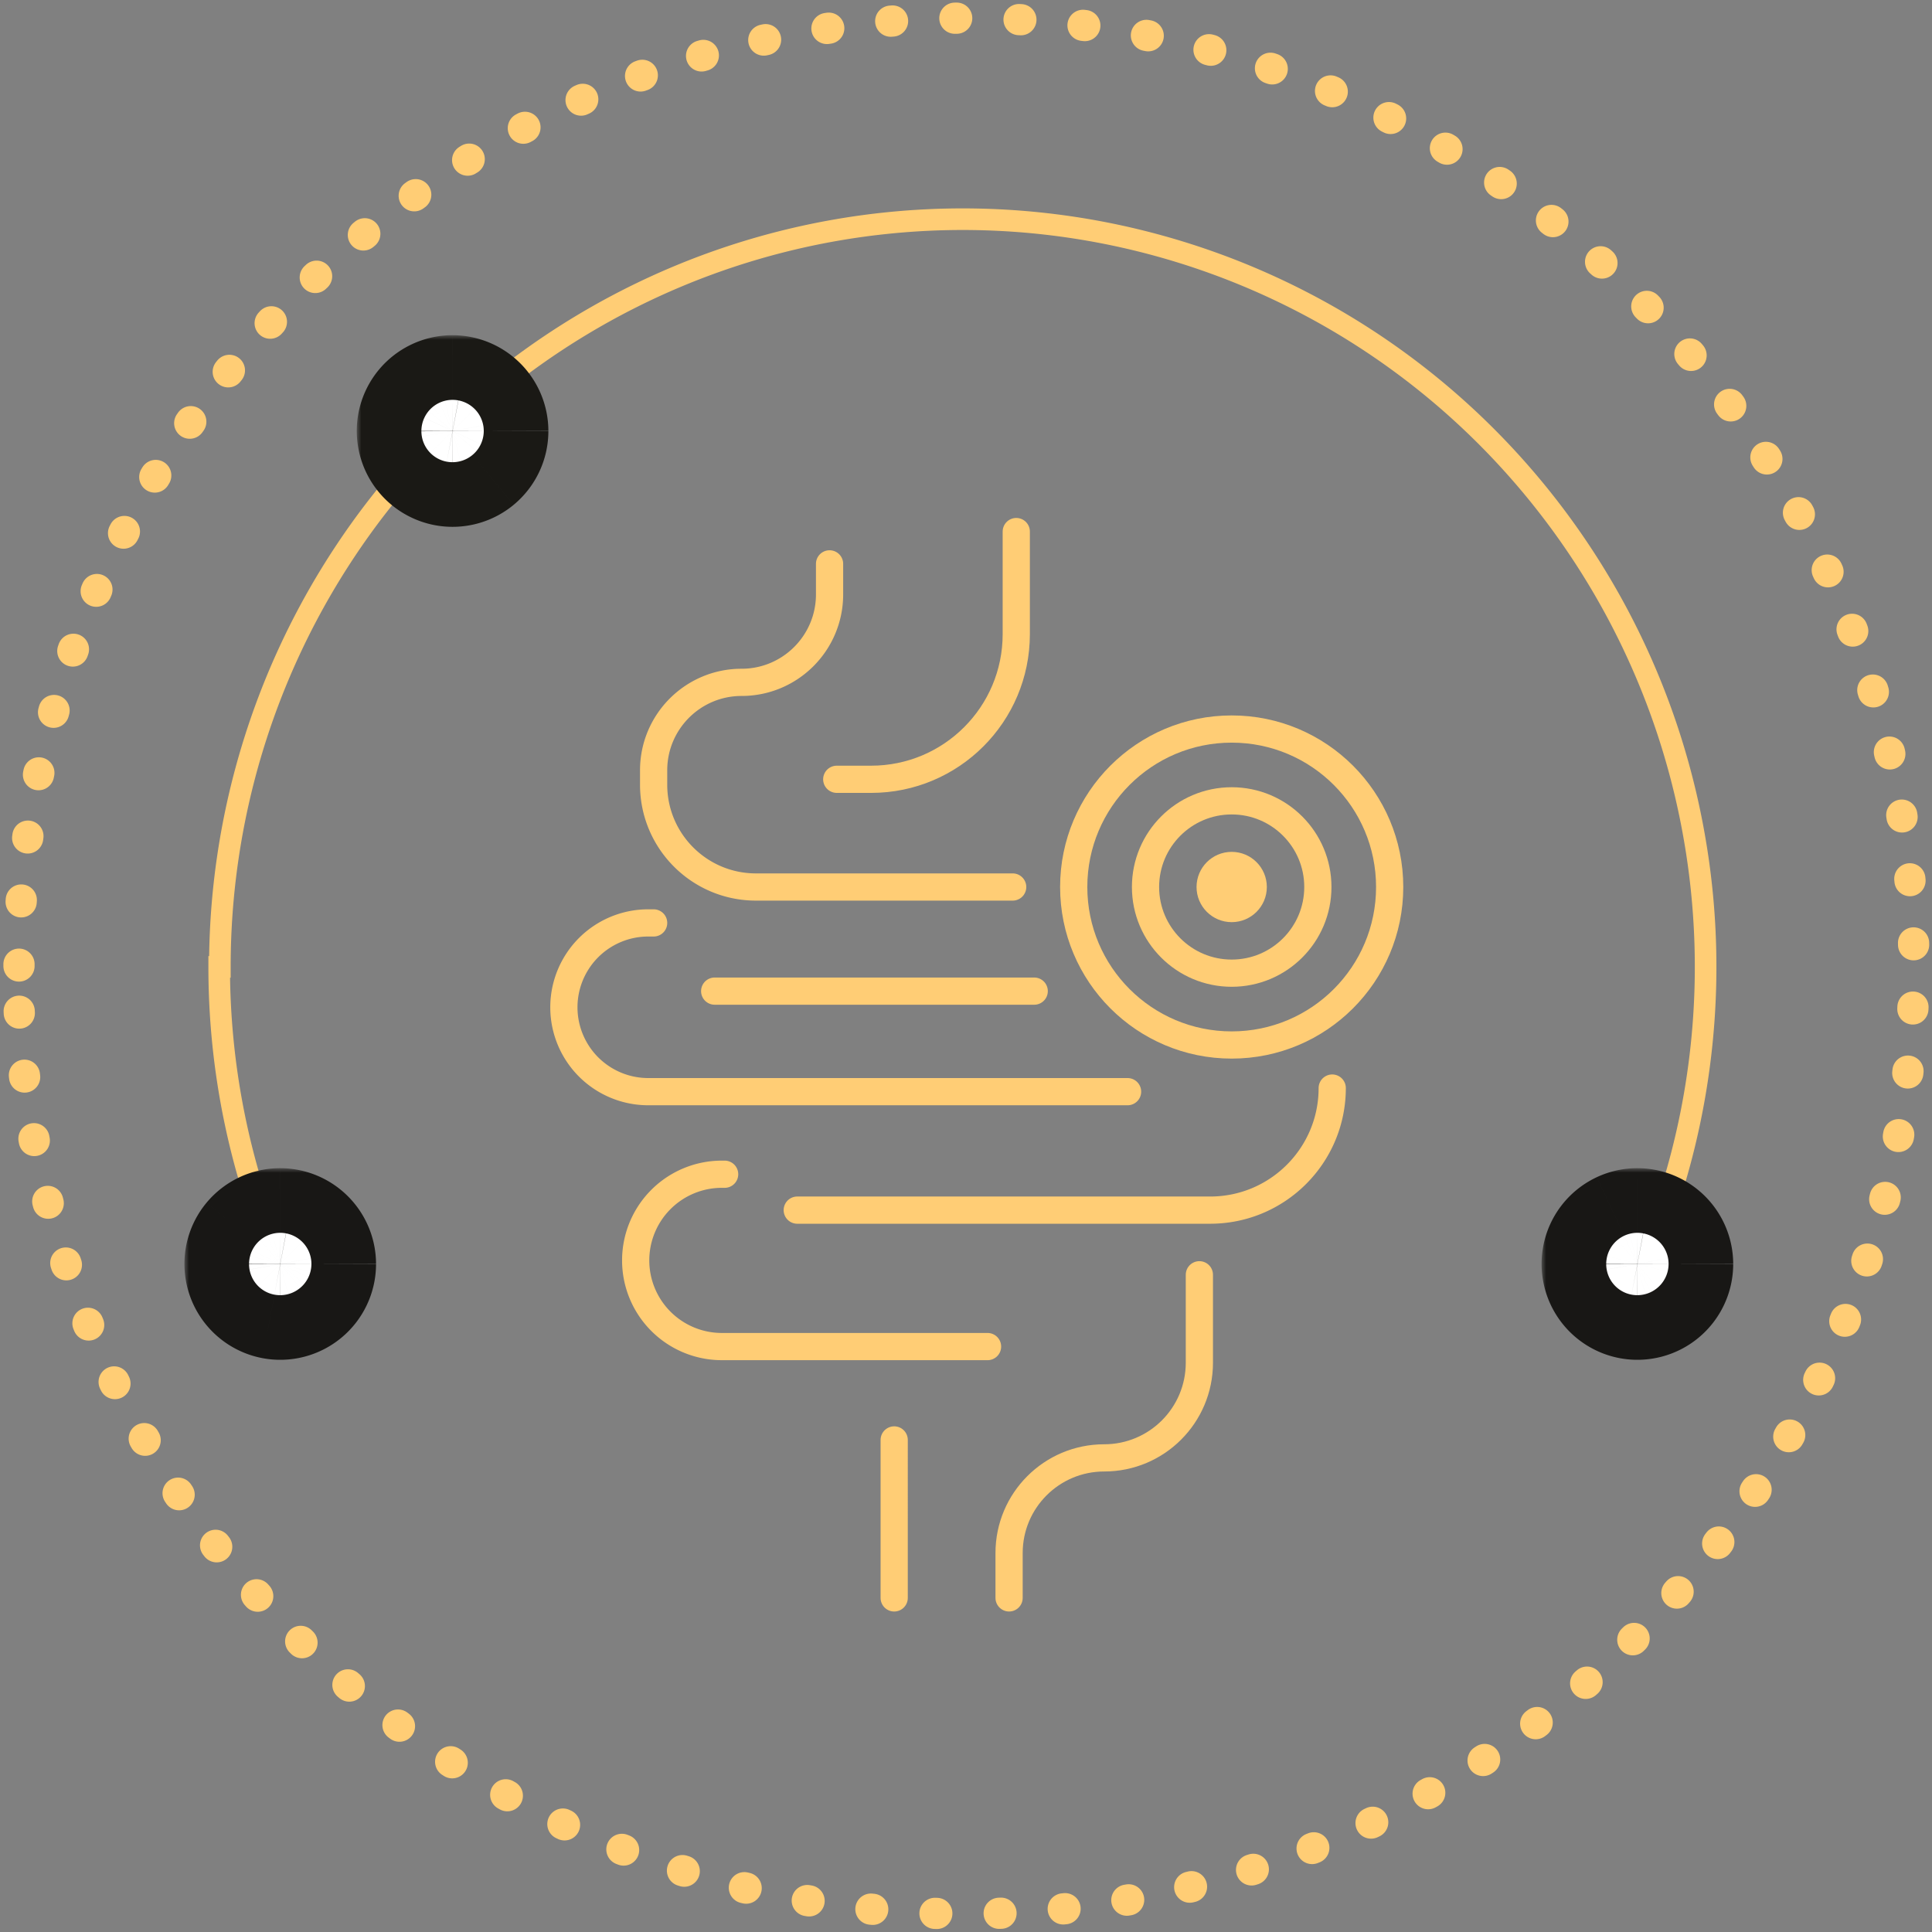 <svg width="213" height="213" viewBox="0 0 213 213" fill="none" xmlns="http://www.w3.org/2000/svg"><rect x="0" y="0" width="213" height="213" fill="#808080" stroke="none"/><path d="M2.094 106.5c0-20.668 6.127-40.872 17.604-58.057A104.463 104.463 0 0 1 66.575 9.955a104.409 104.409 0 0 1 60.35-5.947 104.436 104.436 0 0 1 53.481 28.6 104.513 104.513 0 0 1 28.587 53.505 104.543 104.543 0 0 1-5.944 60.377 104.488 104.488 0 0 1-38.471 46.898A104.416 104.416 0 0 1 106.547 211a104.397 104.397 0 0 1-73.927-30.567 104.484 104.484 0 0 1-22.666-33.917A104.517 104.517 0 0 1 2 106.5h.094z" stroke="#FFCD75" stroke-width="3.44" stroke-linecap="round" stroke-linejoin="round" stroke-dasharray="0.2 6.88 0.2 6.88 0.2 6.88"/><path d="M181.807 138.146a82.934 82.934 0 0 0 4.661-47.628 82.599 82.599 0 0 0-22.414-42.208 81.74 81.74 0 0 0-41.935-22.56 81.408 81.408 0 0 0-47.32 4.69 82.018 82.018 0 0 0-36.755 30.362A82.816 82.816 0 0 0 24.24 106.6h-.074a82.88 82.88 0 0 0 6.236 31.566" stroke="#FFCD75" stroke-width="2.381" stroke-linecap="round"/><mask id="a" maskUnits="userSpaceOnUse" x="20.333" y="128.791" width="22" height="22" fill="#000"><path fill="#fff" d="M20.333 128.791h22v22h-22z"/><path d="M34.458 139.355a3.555 3.555 0 0 1-1.29 2.741 3.565 3.565 0 0 1-2.934.759 3.567 3.567 0 0 1-2.841-2.867 3.548 3.548 0 0 1 1.99-3.864 3.565 3.565 0 0 1 4.027.715 3.575 3.575 0 0 1 1.048 2.516z"/></mask><path d="M34.458 139.355a3.555 3.555 0 0 1-1.29 2.741 3.565 3.565 0 0 1-2.934.759 3.567 3.567 0 0 1-2.841-2.867 3.548 3.548 0 0 1 1.99-3.864 3.565 3.565 0 0 1 4.027.715 3.575 3.575 0 0 1 1.048 2.516z" fill="#fff"/><path d="M30.234 142.855l-1.308 6.876.008.002.007.001 1.293-6.879zm-2.841-2.867l6.888-1.247-.003-.013-.002-.013-6.883 1.273zm3.5-4.197l.025-7h-.01l-.015 7zm-3.435 3.558c0-.505.113-1.004.328-1.461l12.666 5.963a10.565 10.565 0 0 0 1.006-4.49l-14-.012zm.328-1.461c.215-.457.528-.86.916-1.182l8.932 10.78a10.557 10.557 0 0 0 2.818-3.635l-12.666-5.963zm.916-1.182a3.446 3.446 0 0 1 1.332-.681l3.504 13.555a10.564 10.564 0 0 0 4.096-2.094l-8.932-10.78zm1.332-.681a3.44 3.44 0 0 1 1.494-.05l-2.587 13.759c1.525.287 3.095.234 4.597-.154l-3.504-13.555zm1.508-.047a3.44 3.44 0 0 1 1.798.956l-9.943 9.856a10.564 10.564 0 0 0 5.53 2.941l2.615-13.753zm1.798.956a3.43 3.43 0 0 1 .94 1.807l-13.776 2.493a10.564 10.564 0 0 0 2.893 5.556l9.943-9.856zm.936 1.781a3.448 3.448 0 0 1-.055 1.501l-13.543-3.547a10.55 10.55 0 0 0-.169 4.592l13.767-2.546zm-.055 1.501a3.452 3.452 0 0 1-.688 1.336l-10.751-8.968a10.551 10.551 0 0 0-2.104 4.085l13.543 3.547zm-.688 1.336c-.325.389-.73.701-1.19.916l-5.92-12.687a10.564 10.564 0 0 0-3.641 2.803l10.75 8.968zm-1.19.916a3.45 3.45 0 0 1-1.465.323l.03-14a10.565 10.565 0 0 0-4.486.99l5.921 12.687zm-1.475.323a3.42 3.42 0 0 1-2.407-1.002l9.898-9.901a10.579 10.579 0 0 0-7.44-3.097l-.051 14zm-2.407-1.002a3.424 3.424 0 0 1-1.003-2.409l14-.05a10.576 10.576 0 0 0-3.099-7.442l-9.898 9.901z" fill="#181715" mask="url(#a)"/><mask id="b" maskUnits="userSpaceOnUse" x="39.333" y="36.957" width="22" height="22" fill="#000"><path fill="#fff" d="M39.333 36.957h22v22h-22z"/><path d="M53.458 47.521a3.564 3.564 0 0 1-6.09 2.507 3.564 3.564 0 0 1-.976-1.874 3.55 3.55 0 0 1 3.501-4.197 3.578 3.578 0 0 1 3.565 3.564z"/></mask><path d="M53.458 47.521a3.564 3.564 0 0 1-6.09 2.507 3.564 3.564 0 0 1-.976-1.874 3.55 3.55 0 0 1 3.501-4.197 3.578 3.578 0 0 1 3.565 3.564z" fill="#fff"/><path d="M49.234 51.02l-1.308 6.877.008.002.007.001 1.293-6.88zm-2.842-2.866l6.889-1.247-.003-.013-.002-.013-6.884 1.273zm3.501-4.197l.025-7h-.01l-.015 7zm-3.435 3.558c0-.505.112-1.004.328-1.46l12.666 5.962a10.564 10.564 0 0 0 1.006-4.49l-14-.012zm.328-1.46c.215-.458.528-.861.916-1.183l8.932 10.78a10.564 10.564 0 0 0 2.818-3.635l-12.666-5.963zm.916-1.183a3.435 3.435 0 0 1 1.332-.68l3.504 13.554a10.566 10.566 0 0 0 4.096-2.093l-8.932-10.781zm1.332-.68a3.435 3.435 0 0 1 1.493-.05L47.941 57.9c1.525.287 3.095.234 4.597-.154L49.034 44.19zm1.508-.048a3.44 3.44 0 0 1 1.798.956l-9.943 9.856a10.566 10.566 0 0 0 5.53 2.941l2.615-13.753zm1.798.956a3.43 3.43 0 0 1 .94 1.807l-13.776 2.494a10.563 10.563 0 0 0 2.893 5.555L52.34 45.1zm.936 1.78a3.449 3.449 0 0 1-.055 1.502l-13.543-3.547a10.55 10.55 0 0 0-.169 4.592l13.767-2.546zm-.055 1.502c-.129.49-.363.947-.688 1.336L41.782 40.75a10.551 10.551 0 0 0-2.104 4.085l13.543 3.547zm-.688 1.336a3.464 3.464 0 0 1-1.19.916l-5.92-12.687a10.553 10.553 0 0 0-3.641 2.803l10.75 8.968zm-1.19.916a3.447 3.447 0 0 1-1.465.323l.03-14a10.554 10.554 0 0 0-4.486.99l5.921 12.687zm-1.475.323a3.422 3.422 0 0 1-2.407-1.002l9.898-9.9a10.578 10.578 0 0 0-7.44-3.098l-.051 14zm-2.407-1.002a3.423 3.423 0 0 1-1.003-2.409l14-.05a10.576 10.576 0 0 0-3.099-7.442l-9.898 9.901z" fill="#1A1915" mask="url(#b)"/><mask id="c" maskUnits="userSpaceOnUse" x="169.958" y="128.791" width="22" height="22" fill="#000"><path fill="#fff" d="M169.958 128.791h22v22h-22z"/><path d="M184.083 139.355a3.55 3.55 0 0 1-1.29 2.741 3.562 3.562 0 0 1-4.8-.234 3.563 3.563 0 0 1-.975-1.874 3.55 3.55 0 0 1 3.5-4.197 3.575 3.575 0 0 1 3.565 3.564z"/></mask><path d="M184.083 139.355a3.55 3.55 0 0 1-1.29 2.741 3.562 3.562 0 0 1-4.8-.234 3.563 3.563 0 0 1-.975-1.874 3.55 3.55 0 0 1 3.5-4.197 3.575 3.575 0 0 1 3.565 3.564z" fill="#fff"/><path d="M179.859 142.855l-1.308 6.876.008.002.007.001 1.293-6.879zm-2.841-2.867l6.888-1.247-.003-.013-.002-.013-6.883 1.273zm3.5-4.197l.025-7h-.01l-.015 7zm-3.435 3.558a3.434 3.434 0 0 1 .328-1.461l12.666 5.963a10.55 10.55 0 0 0 1.006-4.49l-14-.012zm.328-1.461c.215-.457.528-.86.916-1.182l8.932 10.78a10.553 10.553 0 0 0 2.818-3.635l-12.666-5.963zm.916-1.182a3.445 3.445 0 0 1 1.332-.681l3.504 13.555a10.565 10.565 0 0 0 4.096-2.094l-8.932-10.78zm1.332-.681a3.436 3.436 0 0 1 1.493-.05l-2.586 13.759c1.525.287 3.095.234 4.597-.154l-3.504-13.555zm1.508-.047a3.44 3.44 0 0 1 1.798.956l-9.943 9.856a10.567 10.567 0 0 0 5.529 2.941l2.616-13.753zm1.798.956a3.44 3.44 0 0 1 .941 1.807l-13.777 2.493a10.567 10.567 0 0 0 2.893 5.556l9.943-9.856zm.936 1.781a3.457 3.457 0 0 1-.055 1.501l-13.543-3.547a10.547 10.547 0 0 0-.169 4.592l13.767-2.546zm-.055 1.501a3.469 3.469 0 0 1-.688 1.336l-10.751-8.968a10.541 10.541 0 0 0-2.104 4.085l13.543 3.547zm-.688 1.336a3.464 3.464 0 0 1-1.19.916l-5.921-12.687a10.567 10.567 0 0 0-3.64 2.803l10.751 8.968zm-1.19.916a3.447 3.447 0 0 1-1.465.323l.03-14a10.567 10.567 0 0 0-4.486.99l5.921 12.687zm-1.475.323a3.42 3.42 0 0 1-2.407-1.002l9.898-9.901a10.577 10.577 0 0 0-7.441-3.097l-.05 14zm-2.407-1.002a3.428 3.428 0 0 1-1.003-2.409l14-.05a10.575 10.575 0 0 0-3.099-7.442l-9.898 9.901z" fill="#181715" mask="url(#c)"/><path d="M91.458 62.166v3.365c0 5.356-4.342 9.697-9.698 9.697-5.356 0-9.698 4.342-9.698 9.698v1.584c0 6.23 5.051 11.281 11.282 11.281h28.302m-39.583 3.959h-.594a9.302 9.302 0 0 0 0 18.604h52.843m-44.422 9.103h-.307a9.5 9.5 0 0 0-9.5 9.5 9.5 9.5 0 0 0 9.5 9.5h29.292m-20.979-15.042h45.521c7.432 0 13.458-6.025 13.458-13.458" stroke="#FFCD75" stroke-width="3" stroke-linecap="round"/><path d="M92.25 85.916h3.792c8.836 0 16-7.163 16-16V58.603m-33.25 50.667h35.229m-2.771 66.896v-4.948c0-5.793 4.696-10.489 10.49-10.489 5.793 0 10.489-4.697 10.489-10.49v-9.698m-33.646 35.626V158.75" stroke="#FFCD75" stroke-width="3" stroke-linecap="round"/><circle cx="135.792" cy="97.792" r="17.417" stroke="#FFCD75" stroke-width="3"/><circle cx="135.792" cy="97.791" r="9.5" stroke="#FFCD75" stroke-width="3"/><circle cx="135.792" cy="97.791" r="2.375" fill="#FFCD75" stroke="#FFCD75" stroke-width="3"/></svg>
